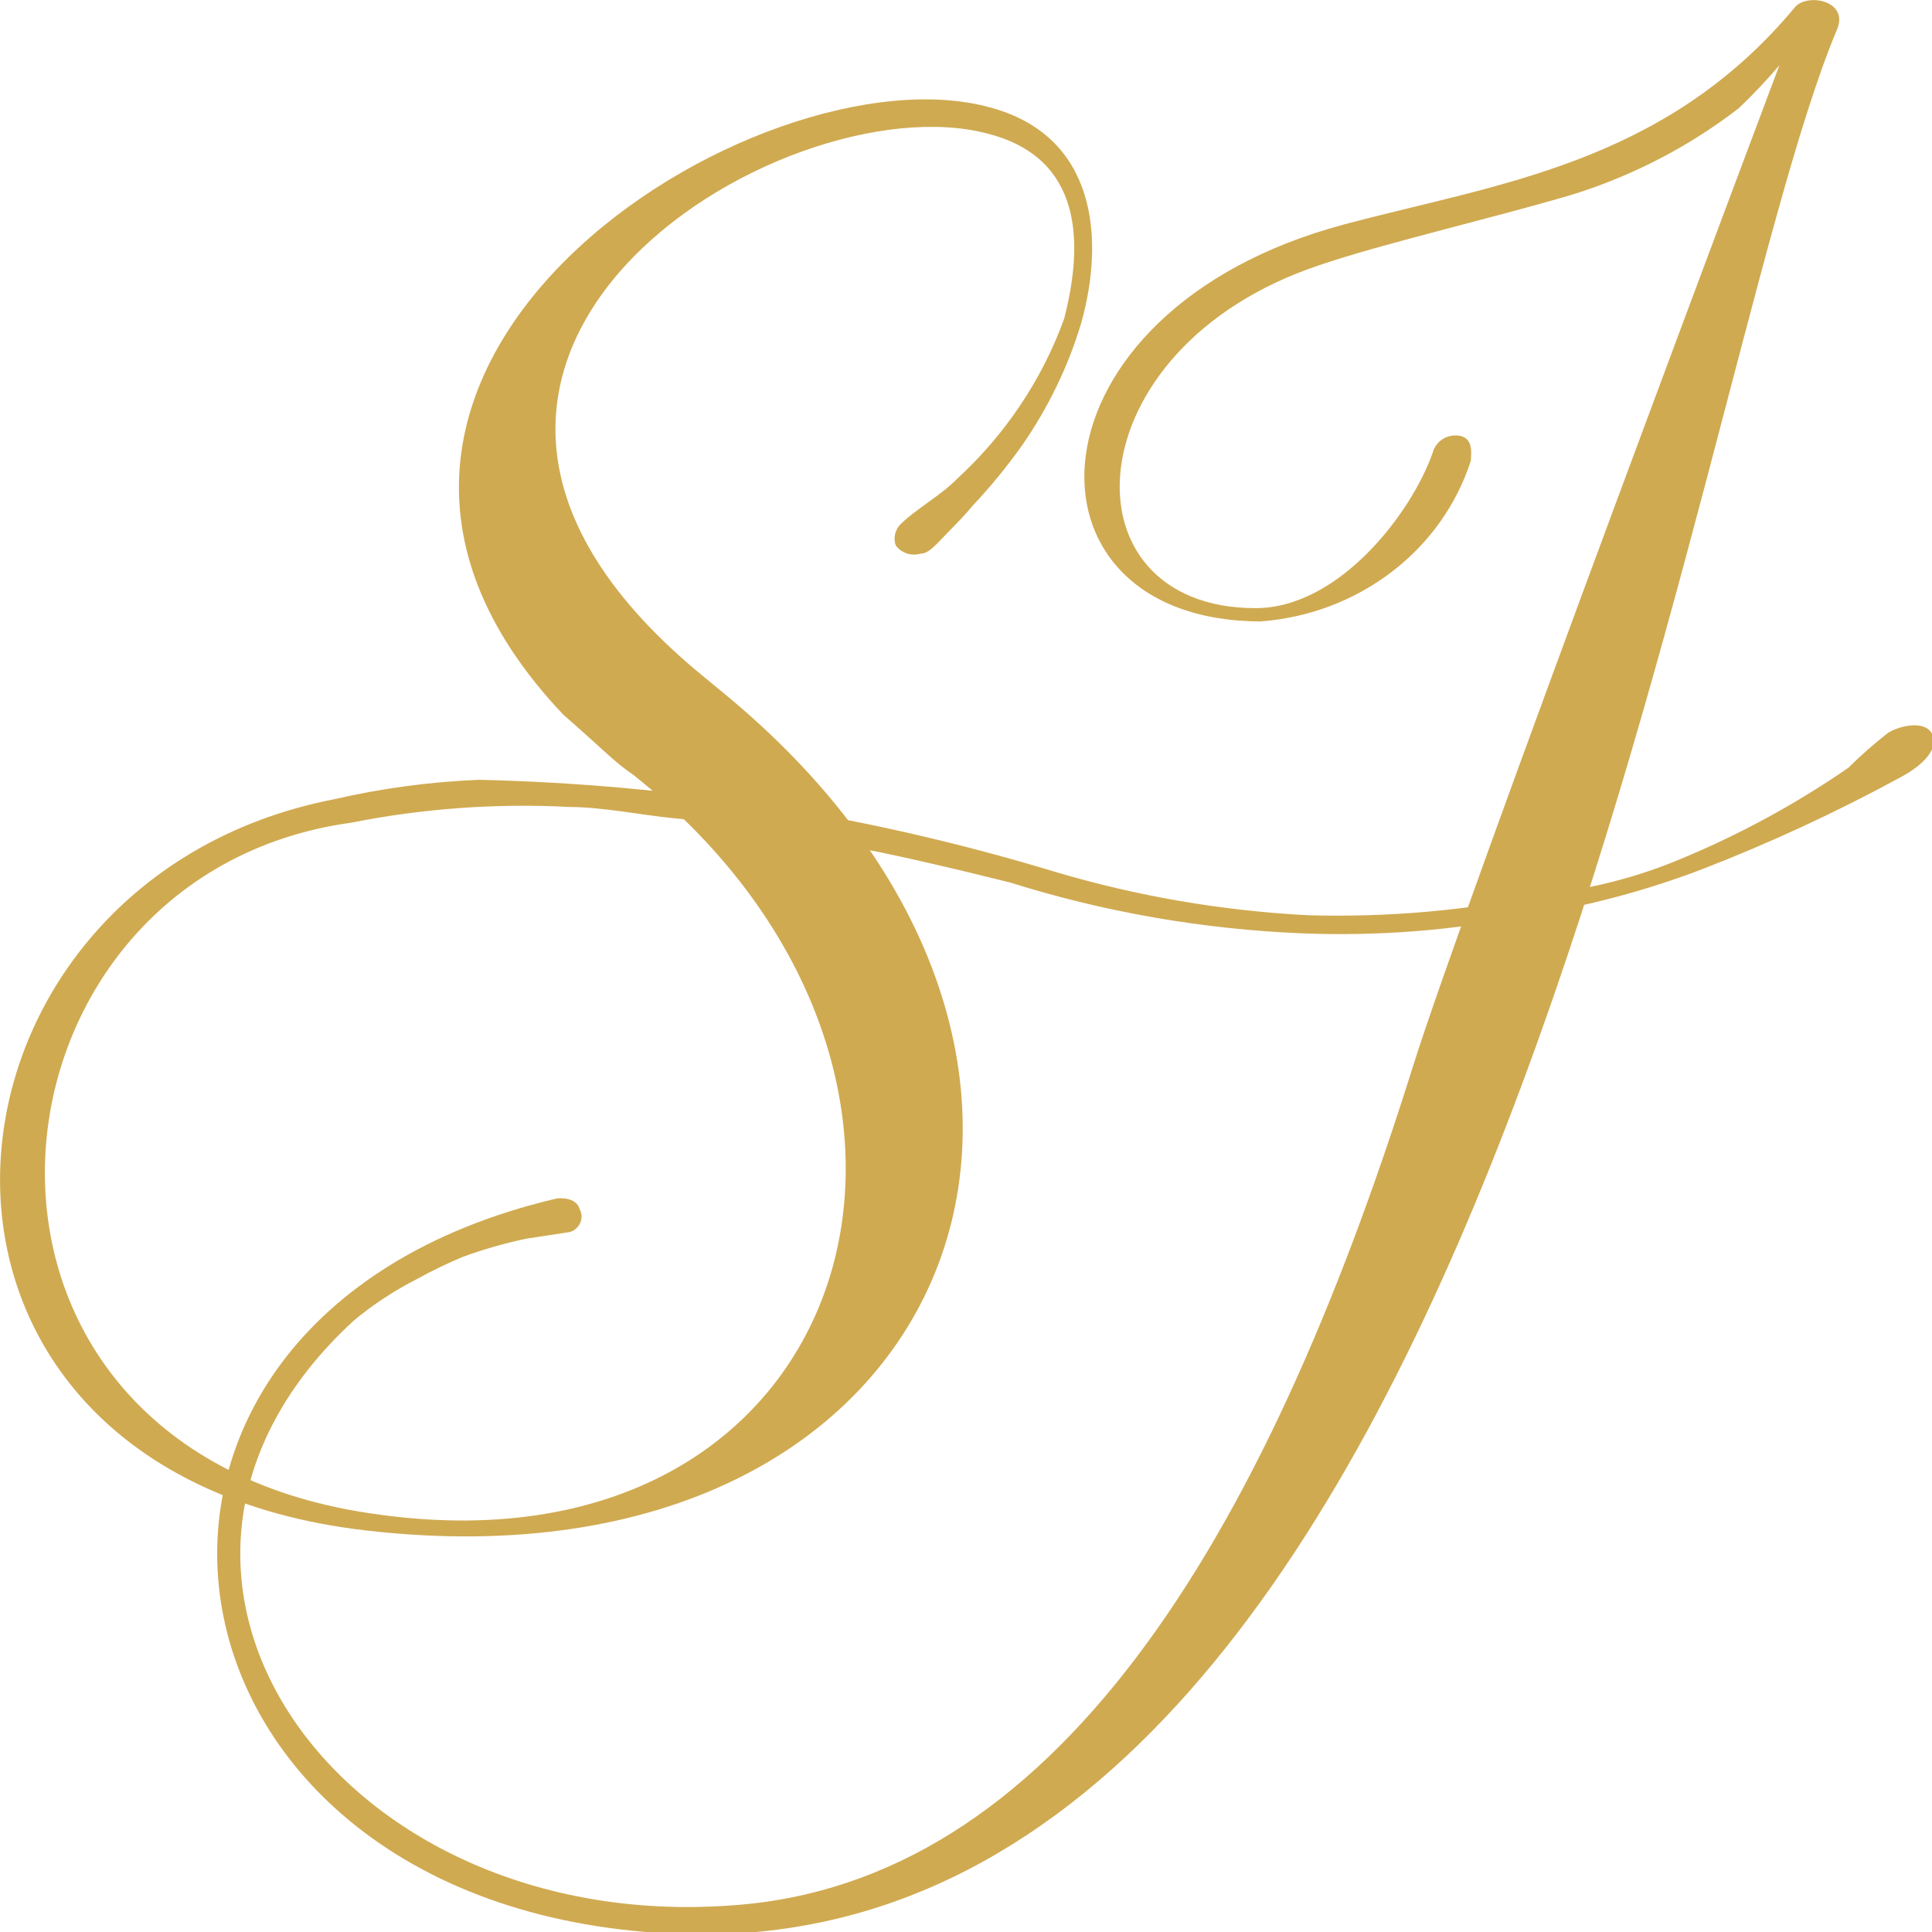<svg width="40" height="40" viewBox="0 0 40 40" fill="none" xmlns="http://www.w3.org/2000/svg">
<g clip-path="url(#clip0_30_742)">
<path d="M22.387 6.683C22.885 4.894 22.675 2.816 20.512 2.228C15.738 0.889 4.905 7.66 11.659 14.793C12.59 15.607 12.682 15.745 13.115 16.045C20.984 22.303 17.758 32.879 7.633 31.327C-1.823 29.912 -0.656 18.123 7.266 17.034C8.757 16.737 10.282 16.627 11.803 16.708C12.459 16.708 13.364 16.884 13.889 16.934C15.462 17.084 15.594 17.259 17.535 17.522C18.138 17.597 20.026 18.048 20.918 18.273C22.873 18.887 24.908 19.24 26.964 19.324C28.521 19.386 30.081 19.264 31.607 18.961C32.851 18.767 34.069 18.443 35.239 17.997C36.65 17.45 38.021 16.815 39.344 16.095C39.948 15.77 40.144 15.419 39.987 15.169C39.83 14.919 39.344 15.019 39.095 15.169C38.805 15.395 38.529 15.637 38.269 15.895C37.186 16.643 36.02 17.277 34.794 17.785C33.93 18.148 33.015 18.388 32.079 18.498C30.439 18.846 28.761 18.997 27.082 18.949C25.301 18.857 23.539 18.555 21.836 18.048C17.977 16.878 13.963 16.238 9.915 16.145C8.907 16.186 7.905 16.32 6.925 16.546C-1.849 18.248 -2.99 30.488 7.607 31.69C19.869 33.091 24.236 21.877 14.912 14.293L14.61 14.043C6.557 7.509 16.197 1.64 20.446 2.766C22.413 3.267 22.439 5.019 22.033 6.596C21.579 7.853 20.82 8.99 19.817 9.912C19.462 10.275 18.938 10.551 18.623 10.876C18.575 10.933 18.542 11.001 18.529 11.073C18.515 11.145 18.52 11.22 18.544 11.289C18.599 11.367 18.678 11.425 18.77 11.457C18.862 11.488 18.962 11.491 19.056 11.464C19.239 11.464 19.41 11.239 19.633 11.014C19.856 10.789 19.987 10.651 20.144 10.463C20.515 10.069 20.857 9.65 21.167 9.212C21.707 8.433 22.118 7.581 22.387 6.683Z" fill="#D0AA51"/>
<path d="M37.141 0.175C34.44 3.404 30.977 3.805 27.843 4.643C21.102 6.433 20.866 12.854 26.099 12.866C27.091 12.792 28.036 12.435 28.813 11.841C29.59 11.248 30.161 10.445 30.453 9.537C30.453 9.412 30.518 9.086 30.23 9.024C30.108 9.001 29.982 9.023 29.877 9.086C29.773 9.149 29.697 9.247 29.666 9.362C29.233 10.613 27.725 12.591 25.994 12.591C21.941 12.591 22.177 7.209 27.305 5.494C28.617 5.044 30.807 4.543 32.551 4.03C33.805 3.639 34.974 3.032 36 2.24C36.296 1.958 36.576 1.662 36.84 1.352C36.84 1.352 30.322 18.661 29.246 22.103C26.138 32.015 21.784 38.999 15.148 39.449C6.977 40.05 1.679 32.541 7.318 27.347C7.719 27.012 8.159 26.722 8.63 26.483C8.939 26.311 9.259 26.157 9.587 26.02C10.014 25.864 10.452 25.739 10.899 25.645L11.803 25.507C11.851 25.491 11.895 25.465 11.932 25.431C11.969 25.398 11.997 25.357 12.016 25.312C12.034 25.267 12.043 25.218 12.04 25.17C12.037 25.122 12.024 25.074 12 25.031C11.935 24.794 11.607 24.794 11.502 24.819C0.8 27.347 2.82 39.887 14.426 40.05C30.925 40.188 34.833 8.198 38.033 0.613C38.295 3.58216e-06 37.377 -0.163 37.141 0.175Z" fill="#D0AA51"/>
</g>
<defs>
<clipPath id="clip0_30_742">
<rect width="40" height="40" fill="white"/>
</clipPath>
</defs>
</svg>
